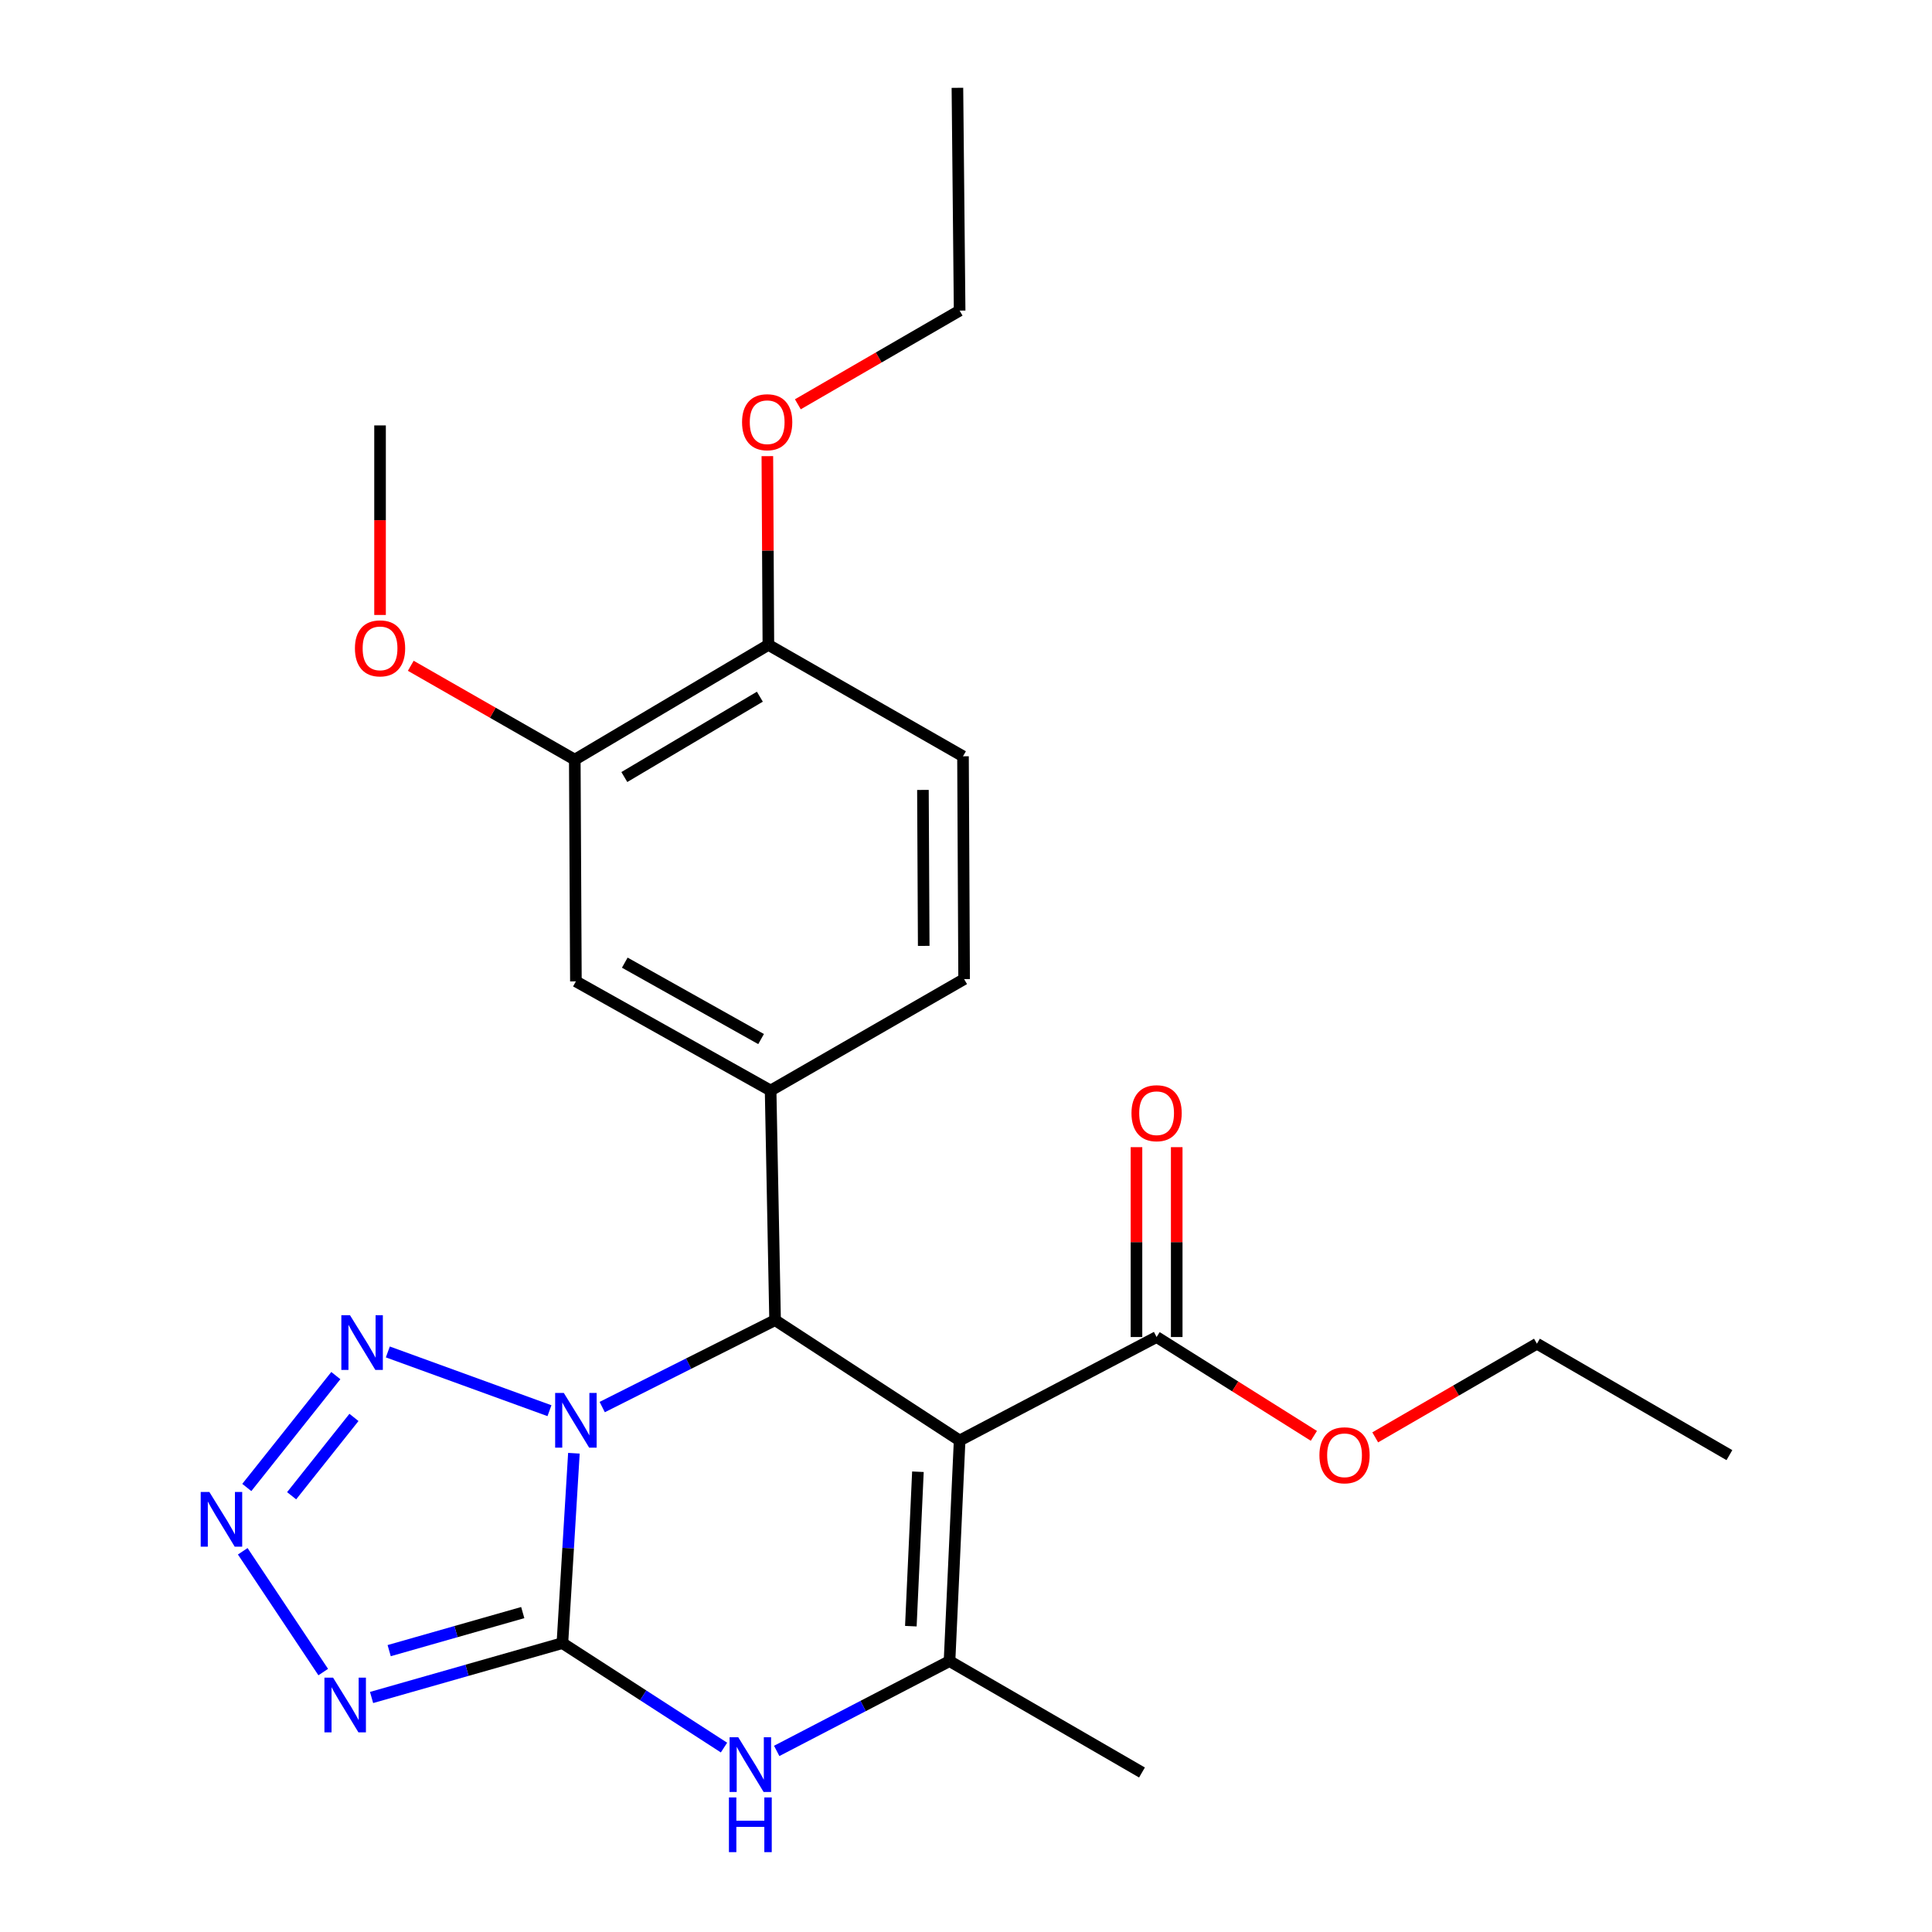 <?xml version='1.0' encoding='iso-8859-1'?>
<svg version='1.1' baseProfile='full'
              xmlns='http://www.w3.org/2000/svg'
                      xmlns:rdkit='http://www.rdkit.org/xml'
                      xmlns:xlink='http://www.w3.org/1999/xlink'
                  xml:space='preserve'
width='1000px' height='1000px' viewBox='0 0 1000 1000'>
<!-- END OF HEADER -->
<rect style='opacity:1.0;fill:#FFFFFF;stroke:none' width='1000' height='1000' x='0' y='0'> </rect>
<path class='bond-0' d='M 297.051,752.196 L 294.074,801.335' style='fill:none;fill-rule:evenodd;stroke:#0000FF;stroke-width:6px;stroke-linecap:butt;stroke-linejoin:miter;stroke-opacity:1' />
<path class='bond-0' d='M 294.074,801.335 L 291.096,850.475' style='fill:none;fill-rule:evenodd;stroke:#000000;stroke-width:6px;stroke-linecap:butt;stroke-linejoin:miter;stroke-opacity:1' />
<path class='bond-2' d='M 311.709,728.296 L 356.446,705.8' style='fill:none;fill-rule:evenodd;stroke:#0000FF;stroke-width:6px;stroke-linecap:butt;stroke-linejoin:miter;stroke-opacity:1' />
<path class='bond-2' d='M 356.446,705.8 L 401.182,683.304' style='fill:none;fill-rule:evenodd;stroke:#000000;stroke-width:6px;stroke-linecap:butt;stroke-linejoin:miter;stroke-opacity:1' />
<path class='bond-6' d='M 284.401,730.174 L 200.74,699.762' style='fill:none;fill-rule:evenodd;stroke:#0000FF;stroke-width:6px;stroke-linecap:butt;stroke-linejoin:miter;stroke-opacity:1' />
<path class='bond-3' d='M 291.096,850.475 L 241.711,864.546' style='fill:none;fill-rule:evenodd;stroke:#000000;stroke-width:6px;stroke-linecap:butt;stroke-linejoin:miter;stroke-opacity:1' />
<path class='bond-3' d='M 241.711,864.546 L 192.325,878.618' style='fill:none;fill-rule:evenodd;stroke:#0000FF;stroke-width:6px;stroke-linecap:butt;stroke-linejoin:miter;stroke-opacity:1' />
<path class='bond-3' d='M 270.574,834.668 L 236.004,844.518' style='fill:none;fill-rule:evenodd;stroke:#000000;stroke-width:6px;stroke-linecap:butt;stroke-linejoin:miter;stroke-opacity:1' />
<path class='bond-3' d='M 236.004,844.518 L 201.434,854.368' style='fill:none;fill-rule:evenodd;stroke:#0000FF;stroke-width:6px;stroke-linecap:butt;stroke-linejoin:miter;stroke-opacity:1' />
<path class='bond-5' d='M 291.096,850.475 L 332.918,877.508' style='fill:none;fill-rule:evenodd;stroke:#000000;stroke-width:6px;stroke-linecap:butt;stroke-linejoin:miter;stroke-opacity:1' />
<path class='bond-5' d='M 332.918,877.508 L 374.739,904.542' style='fill:none;fill-rule:evenodd;stroke:#0000FF;stroke-width:6px;stroke-linecap:butt;stroke-linejoin:miter;stroke-opacity:1' />
<path class='bond-1' d='M 496.702,745.595 L 401.182,683.304' style='fill:none;fill-rule:evenodd;stroke:#000000;stroke-width:6px;stroke-linecap:butt;stroke-linejoin:miter;stroke-opacity:1' />
<path class='bond-4' d='M 496.702,745.595 L 491.472,859.788' style='fill:none;fill-rule:evenodd;stroke:#000000;stroke-width:6px;stroke-linecap:butt;stroke-linejoin:miter;stroke-opacity:1' />
<path class='bond-4' d='M 475.114,761.772 L 471.453,841.707' style='fill:none;fill-rule:evenodd;stroke:#000000;stroke-width:6px;stroke-linecap:butt;stroke-linejoin:miter;stroke-opacity:1' />
<path class='bond-9' d='M 496.702,745.595 L 598.654,692.039' style='fill:none;fill-rule:evenodd;stroke:#000000;stroke-width:6px;stroke-linecap:butt;stroke-linejoin:miter;stroke-opacity:1' />
<path class='bond-8' d='M 401.182,683.304 L 398.868,564.46' style='fill:none;fill-rule:evenodd;stroke:#000000;stroke-width:6px;stroke-linecap:butt;stroke-linejoin:miter;stroke-opacity:1' />
<path class='bond-25' d='M 167.303,865.464 L 125.641,802.937' style='fill:none;fill-rule:evenodd;stroke:#0000FF;stroke-width:6px;stroke-linecap:butt;stroke-linejoin:miter;stroke-opacity:1' />
<path class='bond-17' d='M 491.472,859.788 L 591.087,917.44' style='fill:none;fill-rule:evenodd;stroke:#000000;stroke-width:6px;stroke-linecap:butt;stroke-linejoin:miter;stroke-opacity:1' />
<path class='bond-26' d='M 491.472,859.788 L 446.746,883.027' style='fill:none;fill-rule:evenodd;stroke:#000000;stroke-width:6px;stroke-linecap:butt;stroke-linejoin:miter;stroke-opacity:1' />
<path class='bond-26' d='M 446.746,883.027 L 402.019,906.267' style='fill:none;fill-rule:evenodd;stroke:#0000FF;stroke-width:6px;stroke-linecap:butt;stroke-linejoin:miter;stroke-opacity:1' />
<path class='bond-7' d='M 173.827,712.003 L 127.741,769.918' style='fill:none;fill-rule:evenodd;stroke:#0000FF;stroke-width:6px;stroke-linecap:butt;stroke-linejoin:miter;stroke-opacity:1' />
<path class='bond-7' d='M 183.209,733.657 L 150.949,774.198' style='fill:none;fill-rule:evenodd;stroke:#0000FF;stroke-width:6px;stroke-linecap:butt;stroke-linejoin:miter;stroke-opacity:1' />
<path class='bond-10' d='M 398.868,564.46 L 298.085,507.954' style='fill:none;fill-rule:evenodd;stroke:#000000;stroke-width:6px;stroke-linecap:butt;stroke-linejoin:miter;stroke-opacity:1' />
<path class='bond-10' d='M 393.935,537.819 L 323.387,498.264' style='fill:none;fill-rule:evenodd;stroke:#000000;stroke-width:6px;stroke-linecap:butt;stroke-linejoin:miter;stroke-opacity:1' />
<path class='bond-12' d='M 398.868,564.46 L 499.027,506.785' style='fill:none;fill-rule:evenodd;stroke:#000000;stroke-width:6px;stroke-linecap:butt;stroke-linejoin:miter;stroke-opacity:1' />
<path class='bond-14' d='M 609.067,692.039 L 609.067,642.904' style='fill:none;fill-rule:evenodd;stroke:#000000;stroke-width:6px;stroke-linecap:butt;stroke-linejoin:miter;stroke-opacity:1' />
<path class='bond-14' d='M 609.067,642.904 L 609.067,593.769' style='fill:none;fill-rule:evenodd;stroke:#FF0000;stroke-width:6px;stroke-linecap:butt;stroke-linejoin:miter;stroke-opacity:1' />
<path class='bond-14' d='M 588.241,692.039 L 588.241,642.904' style='fill:none;fill-rule:evenodd;stroke:#000000;stroke-width:6px;stroke-linecap:butt;stroke-linejoin:miter;stroke-opacity:1' />
<path class='bond-14' d='M 588.241,642.904 L 588.241,593.769' style='fill:none;fill-rule:evenodd;stroke:#FF0000;stroke-width:6px;stroke-linecap:butt;stroke-linejoin:miter;stroke-opacity:1' />
<path class='bond-16' d='M 598.654,692.039 L 639.357,717.619' style='fill:none;fill-rule:evenodd;stroke:#000000;stroke-width:6px;stroke-linecap:butt;stroke-linejoin:miter;stroke-opacity:1' />
<path class='bond-16' d='M 639.357,717.619 L 680.06,743.198' style='fill:none;fill-rule:evenodd;stroke:#FF0000;stroke-width:6px;stroke-linecap:butt;stroke-linejoin:miter;stroke-opacity:1' />
<path class='bond-11' d='M 298.085,507.954 L 297.506,393.194' style='fill:none;fill-rule:evenodd;stroke:#000000;stroke-width:6px;stroke-linecap:butt;stroke-linejoin:miter;stroke-opacity:1' />
<path class='bond-18' d='M 297.506,393.194 L 255.06,368.901' style='fill:none;fill-rule:evenodd;stroke:#000000;stroke-width:6px;stroke-linecap:butt;stroke-linejoin:miter;stroke-opacity:1' />
<path class='bond-18' d='M 255.06,368.901 L 212.614,344.609' style='fill:none;fill-rule:evenodd;stroke:#FF0000;stroke-width:6px;stroke-linecap:butt;stroke-linejoin:miter;stroke-opacity:1' />
<path class='bond-27' d='M 297.506,393.194 L 397.711,333.783' style='fill:none;fill-rule:evenodd;stroke:#000000;stroke-width:6px;stroke-linecap:butt;stroke-linejoin:miter;stroke-opacity:1' />
<path class='bond-27' d='M 323.158,402.196 L 393.301,360.608' style='fill:none;fill-rule:evenodd;stroke:#000000;stroke-width:6px;stroke-linecap:butt;stroke-linejoin:miter;stroke-opacity:1' />
<path class='bond-15' d='M 499.027,506.785 L 498.449,391.458' style='fill:none;fill-rule:evenodd;stroke:#000000;stroke-width:6px;stroke-linecap:butt;stroke-linejoin:miter;stroke-opacity:1' />
<path class='bond-15' d='M 478.115,489.59 L 477.71,408.862' style='fill:none;fill-rule:evenodd;stroke:#000000;stroke-width:6px;stroke-linecap:butt;stroke-linejoin:miter;stroke-opacity:1' />
<path class='bond-13' d='M 397.711,333.783 L 498.449,391.458' style='fill:none;fill-rule:evenodd;stroke:#000000;stroke-width:6px;stroke-linecap:butt;stroke-linejoin:miter;stroke-opacity:1' />
<path class='bond-19' d='M 397.711,333.783 L 397.447,284.941' style='fill:none;fill-rule:evenodd;stroke:#000000;stroke-width:6px;stroke-linecap:butt;stroke-linejoin:miter;stroke-opacity:1' />
<path class='bond-19' d='M 397.447,284.941 L 397.182,236.1' style='fill:none;fill-rule:evenodd;stroke:#FF0000;stroke-width:6px;stroke-linecap:butt;stroke-linejoin:miter;stroke-opacity:1' />
<path class='bond-20' d='M 711.809,743.978 L 753.661,719.738' style='fill:none;fill-rule:evenodd;stroke:#FF0000;stroke-width:6px;stroke-linecap:butt;stroke-linejoin:miter;stroke-opacity:1' />
<path class='bond-20' d='M 753.661,719.738 L 795.512,695.498' style='fill:none;fill-rule:evenodd;stroke:#000000;stroke-width:6px;stroke-linecap:butt;stroke-linejoin:miter;stroke-opacity:1' />
<path class='bond-22' d='M 196.711,318.304 L 196.711,269.248' style='fill:none;fill-rule:evenodd;stroke:#FF0000;stroke-width:6px;stroke-linecap:butt;stroke-linejoin:miter;stroke-opacity:1' />
<path class='bond-22' d='M 196.711,269.248 L 196.711,220.192' style='fill:none;fill-rule:evenodd;stroke:#000000;stroke-width:6px;stroke-linecap:butt;stroke-linejoin:miter;stroke-opacity:1' />
<path class='bond-21' d='M 412.964,209.262 L 454.833,185.016' style='fill:none;fill-rule:evenodd;stroke:#FF0000;stroke-width:6px;stroke-linecap:butt;stroke-linejoin:miter;stroke-opacity:1' />
<path class='bond-21' d='M 454.833,185.016 L 496.702,160.77' style='fill:none;fill-rule:evenodd;stroke:#000000;stroke-width:6px;stroke-linecap:butt;stroke-linejoin:miter;stroke-opacity:1' />
<path class='bond-23' d='M 795.512,695.498 L 895.139,753.173' style='fill:none;fill-rule:evenodd;stroke:#000000;stroke-width:6px;stroke-linecap:butt;stroke-linejoin:miter;stroke-opacity:1' />
<path class='bond-24' d='M 496.702,160.77 L 495.556,45.455' style='fill:none;fill-rule:evenodd;stroke:#000000;stroke-width:6px;stroke-linecap:butt;stroke-linejoin:miter;stroke-opacity:1' />
<path  class='atom-0' d='M 291.825 720.988
L 301.105 735.988
Q 302.025 737.468, 303.505 740.148
Q 304.985 742.828, 305.065 742.988
L 305.065 720.988
L 308.825 720.988
L 308.825 749.308
L 304.945 749.308
L 294.985 732.908
Q 293.825 730.988, 292.585 728.788
Q 291.385 726.588, 291.025 725.908
L 291.025 749.308
L 287.345 749.308
L 287.345 720.988
L 291.825 720.988
' fill='#0000FF'/>
<path  class='atom-4' d='M 172.402 868.351
L 181.682 883.351
Q 182.602 884.831, 184.082 887.511
Q 185.562 890.191, 185.642 890.351
L 185.642 868.351
L 189.402 868.351
L 189.402 896.671
L 185.522 896.671
L 175.562 880.271
Q 174.402 878.351, 173.162 876.151
Q 171.962 873.951, 171.602 873.271
L 171.602 896.671
L 167.922 896.671
L 167.922 868.351
L 172.402 868.351
' fill='#0000FF'/>
<path  class='atom-6' d='M 382.114 899.196
L 391.394 914.196
Q 392.314 915.676, 393.794 918.356
Q 395.274 921.036, 395.354 921.196
L 395.354 899.196
L 399.114 899.196
L 399.114 927.516
L 395.234 927.516
L 385.274 911.116
Q 384.114 909.196, 382.874 906.996
Q 381.674 904.796, 381.314 904.116
L 381.314 927.516
L 377.634 927.516
L 377.634 899.196
L 382.114 899.196
' fill='#0000FF'/>
<path  class='atom-6' d='M 377.294 930.348
L 381.134 930.348
L 381.134 942.388
L 395.614 942.388
L 395.614 930.348
L 399.454 930.348
L 399.454 958.668
L 395.614 958.668
L 395.614 945.588
L 381.134 945.588
L 381.134 958.668
L 377.294 958.668
L 377.294 930.348
' fill='#0000FF'/>
<path  class='atom-7' d='M 181.16 680.76
L 190.44 695.76
Q 191.36 697.24, 192.84 699.92
Q 194.32 702.6, 194.4 702.76
L 194.4 680.76
L 198.16 680.76
L 198.16 709.08
L 194.28 709.08
L 184.32 692.68
Q 183.16 690.76, 181.92 688.56
Q 180.72 686.36, 180.36 685.68
L 180.36 709.08
L 176.68 709.08
L 176.68 680.76
L 181.16 680.76
' fill='#0000FF'/>
<path  class='atom-8' d='M 108.364 772.242
L 117.644 787.242
Q 118.564 788.722, 120.044 791.402
Q 121.524 794.082, 121.604 794.242
L 121.604 772.242
L 125.364 772.242
L 125.364 800.562
L 121.484 800.562
L 111.524 784.162
Q 110.364 782.242, 109.124 780.042
Q 107.924 777.842, 107.564 777.162
L 107.564 800.562
L 103.884 800.562
L 103.884 772.242
L 108.364 772.242
' fill='#0000FF'/>
<path  class='atom-15' d='M 585.654 576.191
Q 585.654 569.391, 589.014 565.591
Q 592.374 561.791, 598.654 561.791
Q 604.934 561.791, 608.294 565.591
Q 611.654 569.391, 611.654 576.191
Q 611.654 583.071, 608.254 586.991
Q 604.854 590.871, 598.654 590.871
Q 592.414 590.871, 589.014 586.991
Q 585.654 583.111, 585.654 576.191
M 598.654 587.671
Q 602.974 587.671, 605.294 584.791
Q 607.654 581.871, 607.654 576.191
Q 607.654 570.631, 605.294 567.831
Q 602.974 564.991, 598.654 564.991
Q 594.334 564.991, 591.974 567.791
Q 589.654 570.591, 589.654 576.191
Q 589.654 581.911, 591.974 584.791
Q 594.334 587.671, 598.654 587.671
' fill='#FF0000'/>
<path  class='atom-17' d='M 682.932 753.253
Q 682.932 746.453, 686.292 742.653
Q 689.652 738.853, 695.932 738.853
Q 702.212 738.853, 705.572 742.653
Q 708.932 746.453, 708.932 753.253
Q 708.932 760.133, 705.532 764.053
Q 702.132 767.933, 695.932 767.933
Q 689.692 767.933, 686.292 764.053
Q 682.932 760.173, 682.932 753.253
M 695.932 764.733
Q 700.252 764.733, 702.572 761.853
Q 704.932 758.933, 704.932 753.253
Q 704.932 747.693, 702.572 744.893
Q 700.252 742.053, 695.932 742.053
Q 691.612 742.053, 689.252 744.853
Q 686.932 747.653, 686.932 753.253
Q 686.932 758.973, 689.252 761.853
Q 691.612 764.733, 695.932 764.733
' fill='#FF0000'/>
<path  class='atom-19' d='M 183.711 335.587
Q 183.711 328.787, 187.071 324.987
Q 190.431 321.187, 196.711 321.187
Q 202.991 321.187, 206.351 324.987
Q 209.711 328.787, 209.711 335.587
Q 209.711 342.467, 206.311 346.387
Q 202.911 350.267, 196.711 350.267
Q 190.471 350.267, 187.071 346.387
Q 183.711 342.507, 183.711 335.587
M 196.711 347.067
Q 201.031 347.067, 203.351 344.187
Q 205.711 341.267, 205.711 335.587
Q 205.711 330.027, 203.351 327.227
Q 201.031 324.387, 196.711 324.387
Q 192.391 324.387, 190.031 327.187
Q 187.711 329.987, 187.711 335.587
Q 187.711 341.307, 190.031 344.187
Q 192.391 347.067, 196.711 347.067
' fill='#FF0000'/>
<path  class='atom-20' d='M 384.086 218.536
Q 384.086 211.736, 387.446 207.936
Q 390.806 204.136, 397.086 204.136
Q 403.366 204.136, 406.726 207.936
Q 410.086 211.736, 410.086 218.536
Q 410.086 225.416, 406.686 229.336
Q 403.286 233.216, 397.086 233.216
Q 390.846 233.216, 387.446 229.336
Q 384.086 225.456, 384.086 218.536
M 397.086 230.016
Q 401.406 230.016, 403.726 227.136
Q 406.086 224.216, 406.086 218.536
Q 406.086 212.976, 403.726 210.176
Q 401.406 207.336, 397.086 207.336
Q 392.766 207.336, 390.406 210.136
Q 388.086 212.936, 388.086 218.536
Q 388.086 224.256, 390.406 227.136
Q 392.766 230.016, 397.086 230.016
' fill='#FF0000'/>
</svg>
